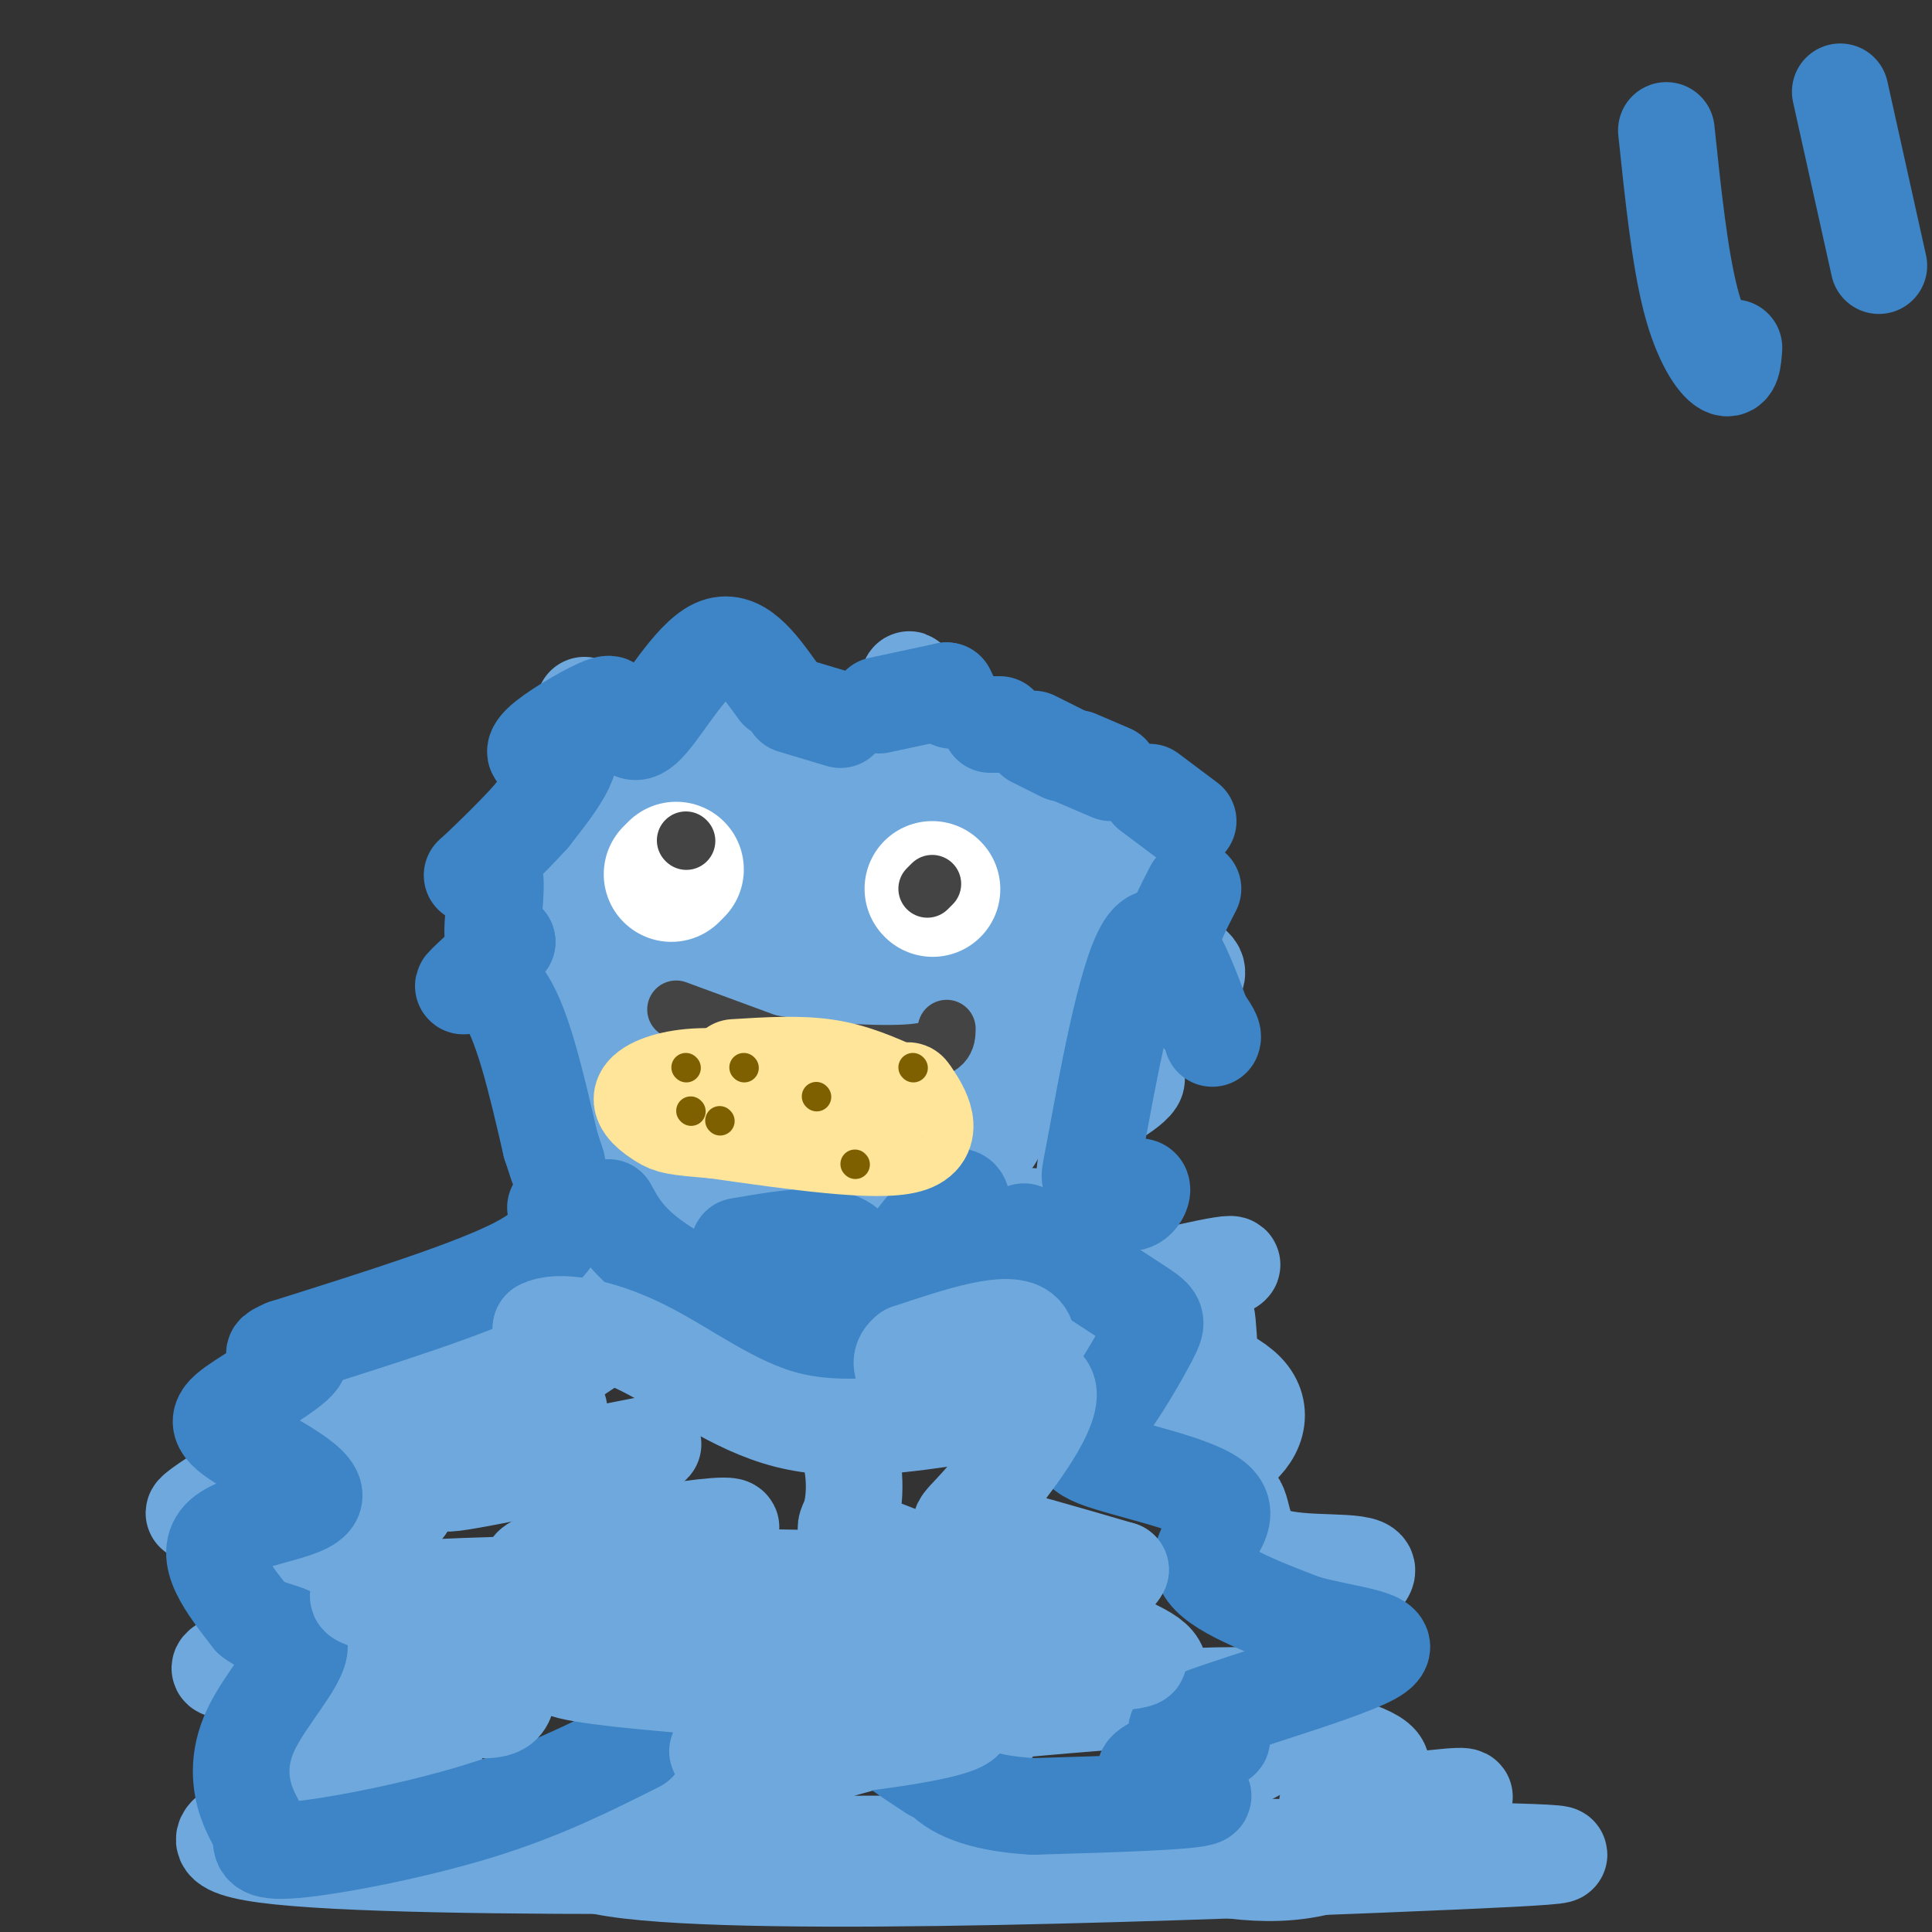 <svg viewBox='0 0 400 400' version='1.1' xmlns='http://www.w3.org/2000/svg' xmlns:xlink='http://www.w3.org/1999/xlink'><rect x="0" y="0" width="400" height="400" fill="#333333" stroke="none"/><g fill='none' stroke='rgb(111,168,220)' stroke-width='20' stroke-linecap='round' stroke-linejoin='round'><path d='M121,146c7.625,2.592 15.250,5.183 19,7c3.750,1.817 3.624,2.858 5,-1c1.376,-3.858 4.255,-12.616 7,-11c2.745,1.616 5.356,13.604 11,16c5.644,2.396 14.322,-4.802 23,-12'/><path d='M186,145c3.792,-3.583 1.773,-6.540 2,-2c0.227,4.540 2.700,16.578 7,18c4.300,1.422 10.427,-7.771 13,-8c2.573,-0.229 1.592,8.506 3,12c1.408,3.494 5.204,1.747 9,0'/><path d='M220,165c0.033,2.788 -4.383,9.758 -1,9c3.383,-0.758 14.565,-9.242 17,-7c2.435,2.242 -3.876,15.212 -6,20c-2.124,4.788 -0.062,1.394 2,-2'/><path d='M232,185c2.000,-2.400 6.000,-7.400 5,-4c-1.000,3.400 -7.000,15.200 -13,27'/><path d='M224,208c-1.036,2.476 2.875,-4.833 2,-6c-0.875,-1.167 -6.536,3.810 -8,2c-1.464,-1.810 1.268,-10.405 4,-19'/><path d='M222,185c-3.822,-5.444 -15.378,-9.556 -30,-13c-14.622,-3.444 -32.311,-6.222 -50,-9'/><path d='M142,163c-12.024,-0.071 -17.083,4.250 -19,4c-1.917,-0.250 -0.690,-5.071 -1,-7c-0.310,-1.929 -2.155,-0.964 -4,0'/><path d='M118,160c-0.417,4.369 0.542,15.292 0,18c-0.542,2.708 -2.583,-2.798 -5,-4c-2.417,-1.202 -5.208,1.899 -8,5'/><path d='M105,179c1.142,-0.139 7.997,-2.986 7,-2c-0.997,0.986 -9.845,5.804 -10,6c-0.155,0.196 8.384,-4.230 10,-2c1.616,2.230 -3.692,11.115 -9,20'/><path d='M103,201c-0.933,3.879 1.233,3.578 5,1c3.767,-2.578 9.133,-7.433 8,-6c-1.133,1.433 -8.767,9.155 -8,10c0.767,0.845 9.933,-5.187 12,-4c2.067,1.187 -2.967,9.594 -8,18'/><path d='M112,220c1.968,1.381 10.888,-4.166 14,-1c3.112,3.166 0.415,15.045 2,21c1.585,5.955 7.453,5.987 21,1c13.547,-4.987 34.774,-14.994 56,-25'/><path d='M205,216c4.991,1.614 -10.530,18.148 -16,25c-5.470,6.852 -0.889,4.022 5,0c5.889,-4.022 13.085,-9.237 19,-17c5.915,-7.763 10.547,-18.075 11,-21c0.453,-2.925 -3.274,1.538 -7,6'/><path d='M217,209c-1.776,2.445 -2.715,5.557 -7,11c-4.285,5.443 -11.916,13.218 -21,17c-9.084,3.782 -19.620,3.570 -24,4c-4.380,0.430 -2.602,1.500 -4,-1c-1.398,-2.500 -5.971,-8.572 -7,-16c-1.029,-7.428 1.485,-16.214 4,-25'/><path d='M158,199c-0.485,-2.496 -3.697,3.765 -9,7c-5.303,3.235 -12.696,3.445 -16,0c-3.304,-3.445 -2.517,-10.545 0,-16c2.517,-5.455 6.766,-9.266 13,-12c6.234,-2.734 14.455,-4.390 20,-3c5.545,1.390 8.414,5.826 10,9c1.586,3.174 1.889,5.085 0,8c-1.889,2.915 -5.968,6.833 -14,10c-8.032,3.167 -20.016,5.584 -32,8'/><path d='M130,210c-4.181,-1.536 1.365,-9.378 5,-14c3.635,-4.622 5.359,-6.026 15,-9c9.641,-2.974 27.200,-7.518 36,-9c8.800,-1.482 8.841,0.099 8,5c-0.841,4.901 -2.564,13.121 -12,19c-9.436,5.879 -26.587,9.415 -34,9c-7.413,-0.415 -5.090,-4.781 -5,-8c0.090,-3.219 -2.053,-5.290 0,-11c2.053,-5.710 8.301,-15.060 9,-18c0.699,-2.940 -4.150,0.530 -9,4'/><path d='M143,178c-5.836,2.057 -15.925,5.201 -16,3c-0.075,-2.201 9.864,-9.746 13,-2c3.136,7.746 -0.533,30.785 0,41c0.533,10.215 5.266,7.608 10,5'/><path d='M150,225c7.974,1.725 22.909,3.537 39,1c16.091,-2.537 33.336,-9.423 45,-15c11.664,-5.577 17.745,-9.845 11,-12c-6.745,-2.155 -26.316,-2.195 -40,-1c-13.684,1.195 -21.481,3.627 -22,4c-0.519,0.373 6.241,-1.314 13,-3'/><path d='M196,199c-0.281,4.005 -7.484,15.518 -7,19c0.484,3.482 8.656,-1.067 13,-9c4.344,-7.933 4.862,-19.251 5,-12c0.138,7.251 -0.103,33.072 -1,38c-0.897,4.928 -2.448,-11.036 -4,-27'/><path d='M202,208c-2.330,-8.252 -6.157,-15.382 -8,-20c-1.843,-4.618 -1.704,-6.725 -5,-3c-3.296,3.725 -10.029,13.283 -15,21c-4.971,7.717 -8.181,13.593 -3,13c5.181,-0.593 18.753,-7.656 23,-7c4.247,0.656 -0.831,9.032 -2,13c-1.169,3.968 1.570,3.530 4,4c2.430,0.470 4.551,1.849 11,1c6.449,-0.849 17.224,-3.924 28,-7'/><path d='M235,223c2.108,0.789 -6.620,6.263 -10,7c-3.380,0.737 -1.410,-3.263 0,-7c1.410,-3.737 2.260,-7.211 2,-3c-0.260,4.211 -1.630,16.105 -3,28'/><path d='M224,248c-3.333,5.167 -10.167,4.083 -17,3'/><path d='M207,251c-4.778,2.422 -8.222,6.978 -14,8c-5.778,1.022 -13.889,-1.489 -22,-4'/><path d='M171,255c-6.711,0.444 -12.489,3.556 -18,3c-5.511,-0.556 -10.756,-4.778 -16,-9'/><path d='M137,249c-4.844,-0.867 -8.956,1.467 -11,0c-2.044,-1.467 -2.022,-6.733 -2,-12'/><path d='M133,240c-2.031,6.643 -4.062,13.286 -6,18c-1.938,4.714 -3.782,7.498 -12,14c-8.218,6.502 -22.811,16.722 -19,12c3.811,-4.722 26.026,-24.387 28,-22c1.974,2.387 -16.293,26.825 -21,34c-4.707,7.175 4.147,-2.912 13,-13'/><path d='M116,283c5.006,-3.865 11.020,-7.026 3,-3c-8.020,4.026 -30.074,15.239 -39,19c-8.926,3.761 -4.722,0.070 4,-7c8.722,-7.070 21.964,-17.519 19,-12c-2.964,5.519 -22.132,27.005 -28,35c-5.868,7.995 1.566,2.497 9,-3'/><path d='M84,312c-4.287,2.360 -19.503,9.761 -25,13c-5.497,3.239 -1.274,2.317 6,-1c7.274,-3.317 17.598,-9.030 12,-8c-5.598,1.030 -27.119,8.802 -24,7c3.119,-1.802 30.878,-13.177 40,-18c9.122,-4.823 -0.394,-3.092 -8,-1c-7.606,2.092 -13.303,4.546 -19,7'/><path d='M66,311c4.386,-1.868 24.849,-10.040 21,-12c-3.849,-1.960 -32.012,2.290 -33,2c-0.988,-0.290 25.199,-5.119 32,-8c6.801,-2.881 -5.784,-3.814 -11,-5c-5.216,-1.186 -3.062,-2.625 -1,-4c2.062,-1.375 4.031,-2.688 6,-4'/><path d='M80,280c1.793,-2.003 3.276,-5.012 7,-1c3.724,4.012 9.689,15.044 10,17c0.311,1.956 -5.032,-5.166 -17,-3c-11.968,2.166 -30.562,13.619 -37,18c-6.438,4.381 -0.719,1.691 5,-1'/><path d='M48,310c5.680,-2.766 17.379,-9.182 16,-7c-1.379,2.182 -15.836,12.963 -15,16c0.836,3.037 16.966,-1.671 19,-1c2.034,0.671 -10.029,6.719 -12,9c-1.971,2.281 6.151,0.795 9,1c2.849,0.205 0.424,2.103 -2,4'/><path d='M63,332c-3.025,2.922 -9.589,8.229 -14,11c-4.411,2.771 -6.670,3.008 6,3c12.670,-0.008 40.268,-0.262 41,0c0.732,0.262 -25.403,1.040 -31,-1c-5.597,-2.040 9.345,-6.897 12,-7c2.655,-0.103 -6.978,4.549 -12,8c-5.022,3.451 -5.435,5.700 -2,7c3.435,1.300 10.717,1.650 18,2'/><path d='M81,355c-7.391,3.300 -34.870,10.550 -29,12c5.870,1.450 45.089,-2.900 37,0c-8.089,2.900 -63.485,13.050 -34,17c29.485,3.950 143.853,1.700 175,1c31.147,-0.700 -20.926,0.150 -73,1'/><path d='M157,386c-16.931,0.408 -22.758,0.930 -27,0c-4.242,-0.930 -6.899,-3.310 27,-4c33.899,-0.690 104.356,0.310 140,1c35.644,0.690 36.476,1.069 -11,3c-47.476,1.931 -143.262,5.415 -163,0c-19.738,-5.415 36.570,-19.727 59,-26c22.430,-6.273 10.980,-4.507 6,-8c-4.980,-3.493 -3.490,-12.247 -2,-21'/><path d='M186,331c0.667,-4.667 3.333,-5.833 6,-7'/><path d='M222,269c17.241,-4.175 34.482,-8.351 33,-7c-1.482,1.351 -21.686,8.228 -27,10c-5.314,1.772 4.262,-1.561 10,-3c5.738,-1.439 7.640,-0.982 0,-3c-7.640,-2.018 -24.820,-6.509 -42,-11'/><path d='M196,255c0.006,-1.617 21.022,-0.161 30,3c8.978,3.161 5.917,8.027 0,13c-5.917,4.973 -14.689,10.055 -14,11c0.689,0.945 10.839,-2.246 12,0c1.161,2.246 -6.668,9.927 -7,13c-0.332,3.073 6.834,1.536 14,0'/><path d='M231,295c2.556,2.044 1.945,7.152 6,9c4.055,1.848 12.774,0.434 18,-3c5.226,-3.434 6.958,-8.887 3,-13c-3.958,-4.113 -13.607,-6.886 -16,-9c-2.393,-2.114 2.471,-3.569 5,-5c2.529,-1.431 2.723,-2.837 3,0c0.277,2.837 0.639,9.919 1,17'/><path d='M251,291c-0.716,6.765 -3.004,15.176 -2,18c1.004,2.824 5.302,0.061 7,2c1.698,1.939 0.795,8.582 7,11c6.205,2.418 19.517,0.613 20,3c0.483,2.387 -11.862,8.968 -15,11c-3.138,2.032 2.931,-0.484 9,-3'/><path d='M277,333c2.588,-1.370 4.559,-3.295 3,-1c-1.559,2.295 -6.649,8.809 -10,14c-3.351,5.191 -4.964,9.060 0,12c4.964,2.940 16.506,4.953 16,8c-0.506,3.047 -13.059,7.128 -11,8c2.059,0.872 18.731,-1.465 25,-2c6.269,-0.535 2.134,0.733 -2,2'/><path d='M298,374c-4.711,3.378 -15.489,10.822 -27,13c-11.511,2.178 -23.756,-0.911 -36,-4'/><path d='M205,359c-14.364,0.002 -28.727,0.003 -27,-1c1.727,-1.003 19.546,-3.012 43,-5c23.454,-1.988 52.544,-3.956 50,2c-2.544,5.956 -36.724,19.834 -45,24c-8.276,4.166 9.350,-1.381 16,-8c6.650,-6.619 2.325,-14.309 -2,-22'/><path d='M240,349c0.080,-4.634 1.281,-5.220 -10,-10c-11.281,-4.780 -35.045,-13.756 -46,-18c-10.955,-4.244 -9.101,-3.756 -8,-7c1.101,-3.244 1.450,-10.220 -1,-16c-2.450,-5.780 -7.700,-10.366 -14,-13c-6.300,-2.634 -13.650,-3.317 -21,-4'/><path d='M140,281c-1.821,-1.488 4.125,-3.208 6,-5c1.875,-1.792 -0.321,-3.655 -2,-3c-1.679,0.655 -2.839,3.827 -4,7'/></g>
<g fill='none' stroke='rgb(61,133,198)' stroke-width='20' stroke-linecap='round' stroke-linejoin='round'><path d='M126,250c2.022,3.689 4.044,7.378 11,12c6.956,4.622 18.844,10.178 24,12c5.156,1.822 3.578,-0.089 2,-2'/><path d='M153,258c11.524,-1.982 23.048,-3.964 24,3c0.952,6.964 -8.667,22.875 -6,20c2.667,-2.875 17.619,-24.536 24,-31c6.381,-6.464 4.190,2.268 2,11'/><path d='M197,261c2.333,1.333 7.167,-0.833 12,-3'/><path d='M211,258c2.663,1.498 5.326,2.996 10,0c4.674,-2.996 11.357,-10.485 14,-12c2.643,-1.515 1.244,2.945 -1,3c-2.244,0.055 -5.333,-4.295 -7,-5c-1.667,-0.705 -1.910,2.233 0,-8c1.910,-10.233 5.974,-33.638 10,-40c4.026,-6.362 8.013,4.319 12,15'/><path d='M249,211c2.333,3.167 2.167,3.583 2,4'/><path d='M245,206c-1.156,0.844 -2.311,1.689 -3,0c-0.689,-1.689 -0.911,-5.911 0,-10c0.911,-4.089 2.956,-8.044 5,-12'/><path d='M246,170c0.000,0.000 -8.000,-6.000 -8,-6'/><path d='M230,160c0.000,0.000 -7.000,-3.000 -7,-3'/><path d='M220,156c0.000,0.000 -6.000,-3.000 -6,-3'/><path d='M207,150c0.000,0.000 -2.000,0.000 -2,0'/><path d='M197,145c0.000,0.000 -1.000,-2.000 -1,-2'/><path d='M196,143c0.000,0.000 -14.000,3.000 -14,3'/><path d='M174,149c0.000,0.000 -10.000,-3.000 -10,-3'/><path d='M345,27c1.378,13.133 2.756,26.267 5,35c2.244,8.733 5.356,13.067 7,14c1.644,0.933 1.822,-1.533 2,-4'/><path d='M381,19c0.000,0.000 8.000,36.000 8,36'/><path d='M161,143c-4.044,-5.644 -8.089,-11.289 -13,-9c-4.911,2.289 -10.689,12.511 -14,16c-3.311,3.489 -4.156,0.244 -5,-3'/><path d='M125,149c1.291,-1.947 2.582,-3.894 0,-3c-2.582,0.894 -9.037,4.629 -12,7c-2.963,2.371 -2.433,3.378 -1,3c1.433,-0.378 3.771,-2.140 5,-2c1.229,0.140 1.351,2.183 0,5c-1.351,2.817 -4.176,6.409 -7,10'/><path d='M110,169c-4.053,4.526 -10.684,10.842 -12,12c-1.316,1.158 2.684,-2.842 4,-1c1.316,1.842 -0.053,9.526 0,13c0.053,3.474 1.526,2.737 3,2'/><path d='M105,195c-1.929,2.595 -8.250,8.083 -9,9c-0.750,0.917 4.071,-2.738 8,2c3.929,4.738 6.964,17.869 10,31'/><path d='M114,237c1.833,5.667 1.417,4.333 1,3'/><path d='M115,250c0.667,3.583 1.333,7.167 -8,12c-9.333,4.833 -28.667,10.917 -48,17'/><path d='M59,279c-6.127,2.620 2.556,0.669 3,2c0.444,1.331 -7.351,5.942 -12,9c-4.649,3.058 -6.153,4.562 -1,8c5.153,3.438 16.964,8.810 16,12c-0.964,3.190 -14.704,4.197 -19,8c-4.296,3.803 0.852,10.401 6,17'/><path d='M52,335c3.769,3.176 10.192,2.615 10,6c-0.192,3.385 -7.000,10.716 -10,17c-3.000,6.284 -2.190,11.521 -1,15c1.190,3.479 2.762,5.201 3,7c0.238,1.799 -0.859,3.677 7,3c7.859,-0.677 24.674,-3.908 38,-8c13.326,-4.092 23.163,-9.046 33,-14'/><path d='M212,255c9.144,5.973 18.289,11.946 23,15c4.711,3.054 4.989,3.190 3,7c-1.989,3.810 -6.246,11.294 -10,16c-3.754,4.706 -7.006,6.632 -1,9c6.006,2.368 21.271,5.176 25,9c3.729,3.824 -4.077,8.664 -3,13c1.077,4.336 11.039,8.168 21,12'/><path d='M270,336c9.008,2.616 21.028,3.155 14,7c-7.028,3.845 -33.104,10.994 -39,14c-5.896,3.006 8.389,1.868 8,3c-0.389,1.132 -15.451,4.536 -16,7c-0.549,2.464 13.415,3.990 12,5c-1.415,1.010 -18.207,1.505 -35,2'/><path d='M214,374c-9.578,-0.489 -16.022,-2.711 -19,-6c-2.978,-3.289 -2.489,-7.644 -2,-12'/><path d='M193,367c-5.333,-3.500 -10.667,-7.000 -13,-10c-2.333,-3.000 -1.667,-5.500 -1,-8'/></g>
<g fill='none' stroke='rgb(111,168,220)' stroke-width='20' stroke-linecap='round' stroke-linejoin='round'><path d='M115,290c1.201,2.583 2.403,5.167 -5,9c-7.403,3.833 -23.409,8.917 -16,8c7.409,-0.917 38.233,-7.833 41,-8c2.767,-0.167 -22.524,6.417 -30,5c-7.476,-1.417 2.864,-10.833 7,-17c4.136,-6.167 2.068,-9.083 0,-12'/><path d='M112,275c3.405,-1.857 11.917,-0.500 21,4c9.083,4.500 18.738,12.143 30,15c11.262,2.857 24.131,0.929 37,-1'/><path d='M200,293c9.489,-4.111 14.711,-13.889 12,-17c-2.711,-3.111 -13.356,0.444 -24,4'/><path d='M188,280c-3.378,2.498 0.178,6.744 8,7c7.822,0.256 19.911,-3.478 21,1c1.089,4.478 -8.822,17.167 -14,23c-5.178,5.833 -5.622,4.809 0,6c5.622,1.191 17.311,4.595 29,8'/><path d='M232,325c-1.748,4.190 -20.617,10.665 -21,14c-0.383,3.335 17.721,3.529 23,4c5.279,0.471 -2.265,1.219 -10,2c-7.735,0.781 -15.659,1.595 -34,0c-18.341,-1.595 -47.097,-5.599 -52,-9c-4.903,-3.401 14.049,-6.201 33,-9'/><path d='M171,327c-11.839,-1.080 -57.936,0.721 -61,-2c-3.064,-2.721 36.906,-9.963 41,-9c4.094,0.963 -27.687,10.132 -35,15c-7.313,4.868 9.844,5.434 27,6'/><path d='M143,337c-6.566,2.607 -36.479,6.125 -25,9c11.479,2.875 64.352,5.107 78,8c13.648,2.893 -11.929,6.445 -28,8c-16.071,1.555 -22.634,1.111 -18,0c4.634,-1.111 20.467,-2.889 18,-6c-2.467,-3.111 -23.233,-7.556 -44,-12'/><path d='M124,344c-15.686,-3.055 -32.903,-4.691 -33,-7c-0.097,-2.309 16.924,-5.290 25,-7c8.076,-1.710 7.206,-2.149 -4,-2c-11.206,0.149 -32.748,0.886 -37,2c-4.252,1.114 8.785,2.604 14,6c5.215,3.396 2.607,8.698 0,14'/><path d='M89,350c2.489,3.200 8.711,4.200 12,4c3.289,-0.200 3.644,-1.600 4,-3'/></g>
<g fill='none' stroke='rgb(255,255,255)' stroke-width='28' stroke-linecap='round' stroke-linejoin='round'><path d='M139,181c0.000,0.000 1.000,-1.000 1,-1'/><path d='M193,184c0.000,0.000 0.100,0.100 0.1,0.1'/></g>
<g fill='none' stroke='rgb(68,68,68)' stroke-width='12' stroke-linecap='round' stroke-linejoin='round'><path d='M142,174c0.000,0.000 0.100,0.100 0.1,0.1'/><path d='M192,184c0.000,0.000 1.000,-1.000 1,-1'/><path d='M140,209c0.000,0.000 19.000,7.000 19,7'/><path d='M159,216c9.311,1.756 23.089,2.644 30,2c6.911,-0.644 6.956,-2.822 7,-5'/></g>
<g fill='none' stroke='rgb(255,229,153)' stroke-width='20' stroke-linecap='round' stroke-linejoin='round'><path d='M152,221c6.667,-0.417 13.333,-0.833 19,0c5.667,0.833 10.333,2.917 15,5'/><path d='M186,226c2.583,0.369 1.542,-1.208 3,1c1.458,2.208 5.417,8.202 -1,10c-6.417,1.798 -23.208,-0.601 -40,-3'/><path d='M148,234c-8.335,-0.681 -9.172,-0.884 -11,-2c-1.828,-1.116 -4.646,-3.147 -4,-5c0.646,-1.853 4.756,-3.530 10,-4c5.244,-0.470 11.622,0.265 18,1'/></g>
<g fill='none' stroke='rgb(127,96,0)' stroke-width='6' stroke-linecap='round' stroke-linejoin='round'><path d='M154,221c0.000,0.000 0.100,0.100 0.1,0.1'/><path d='M143,230c0.000,0.000 0.100,0.100 0.1,0.1'/><path d='M142,221c0.000,0.000 0.100,0.100 0.1,0.1'/><path d='M149,232c0.000,0.000 0.100,0.100 0.1,0.1'/><path d='M169,227c0.000,0.000 0.100,0.100 0.1,0.1'/><path d='M177,241c0.000,0.000 0.100,0.100 0.1,0.1'/><path d='M189,221c0.000,0.000 0.100,0.100 0.1,0.1'/></g>
</svg>
